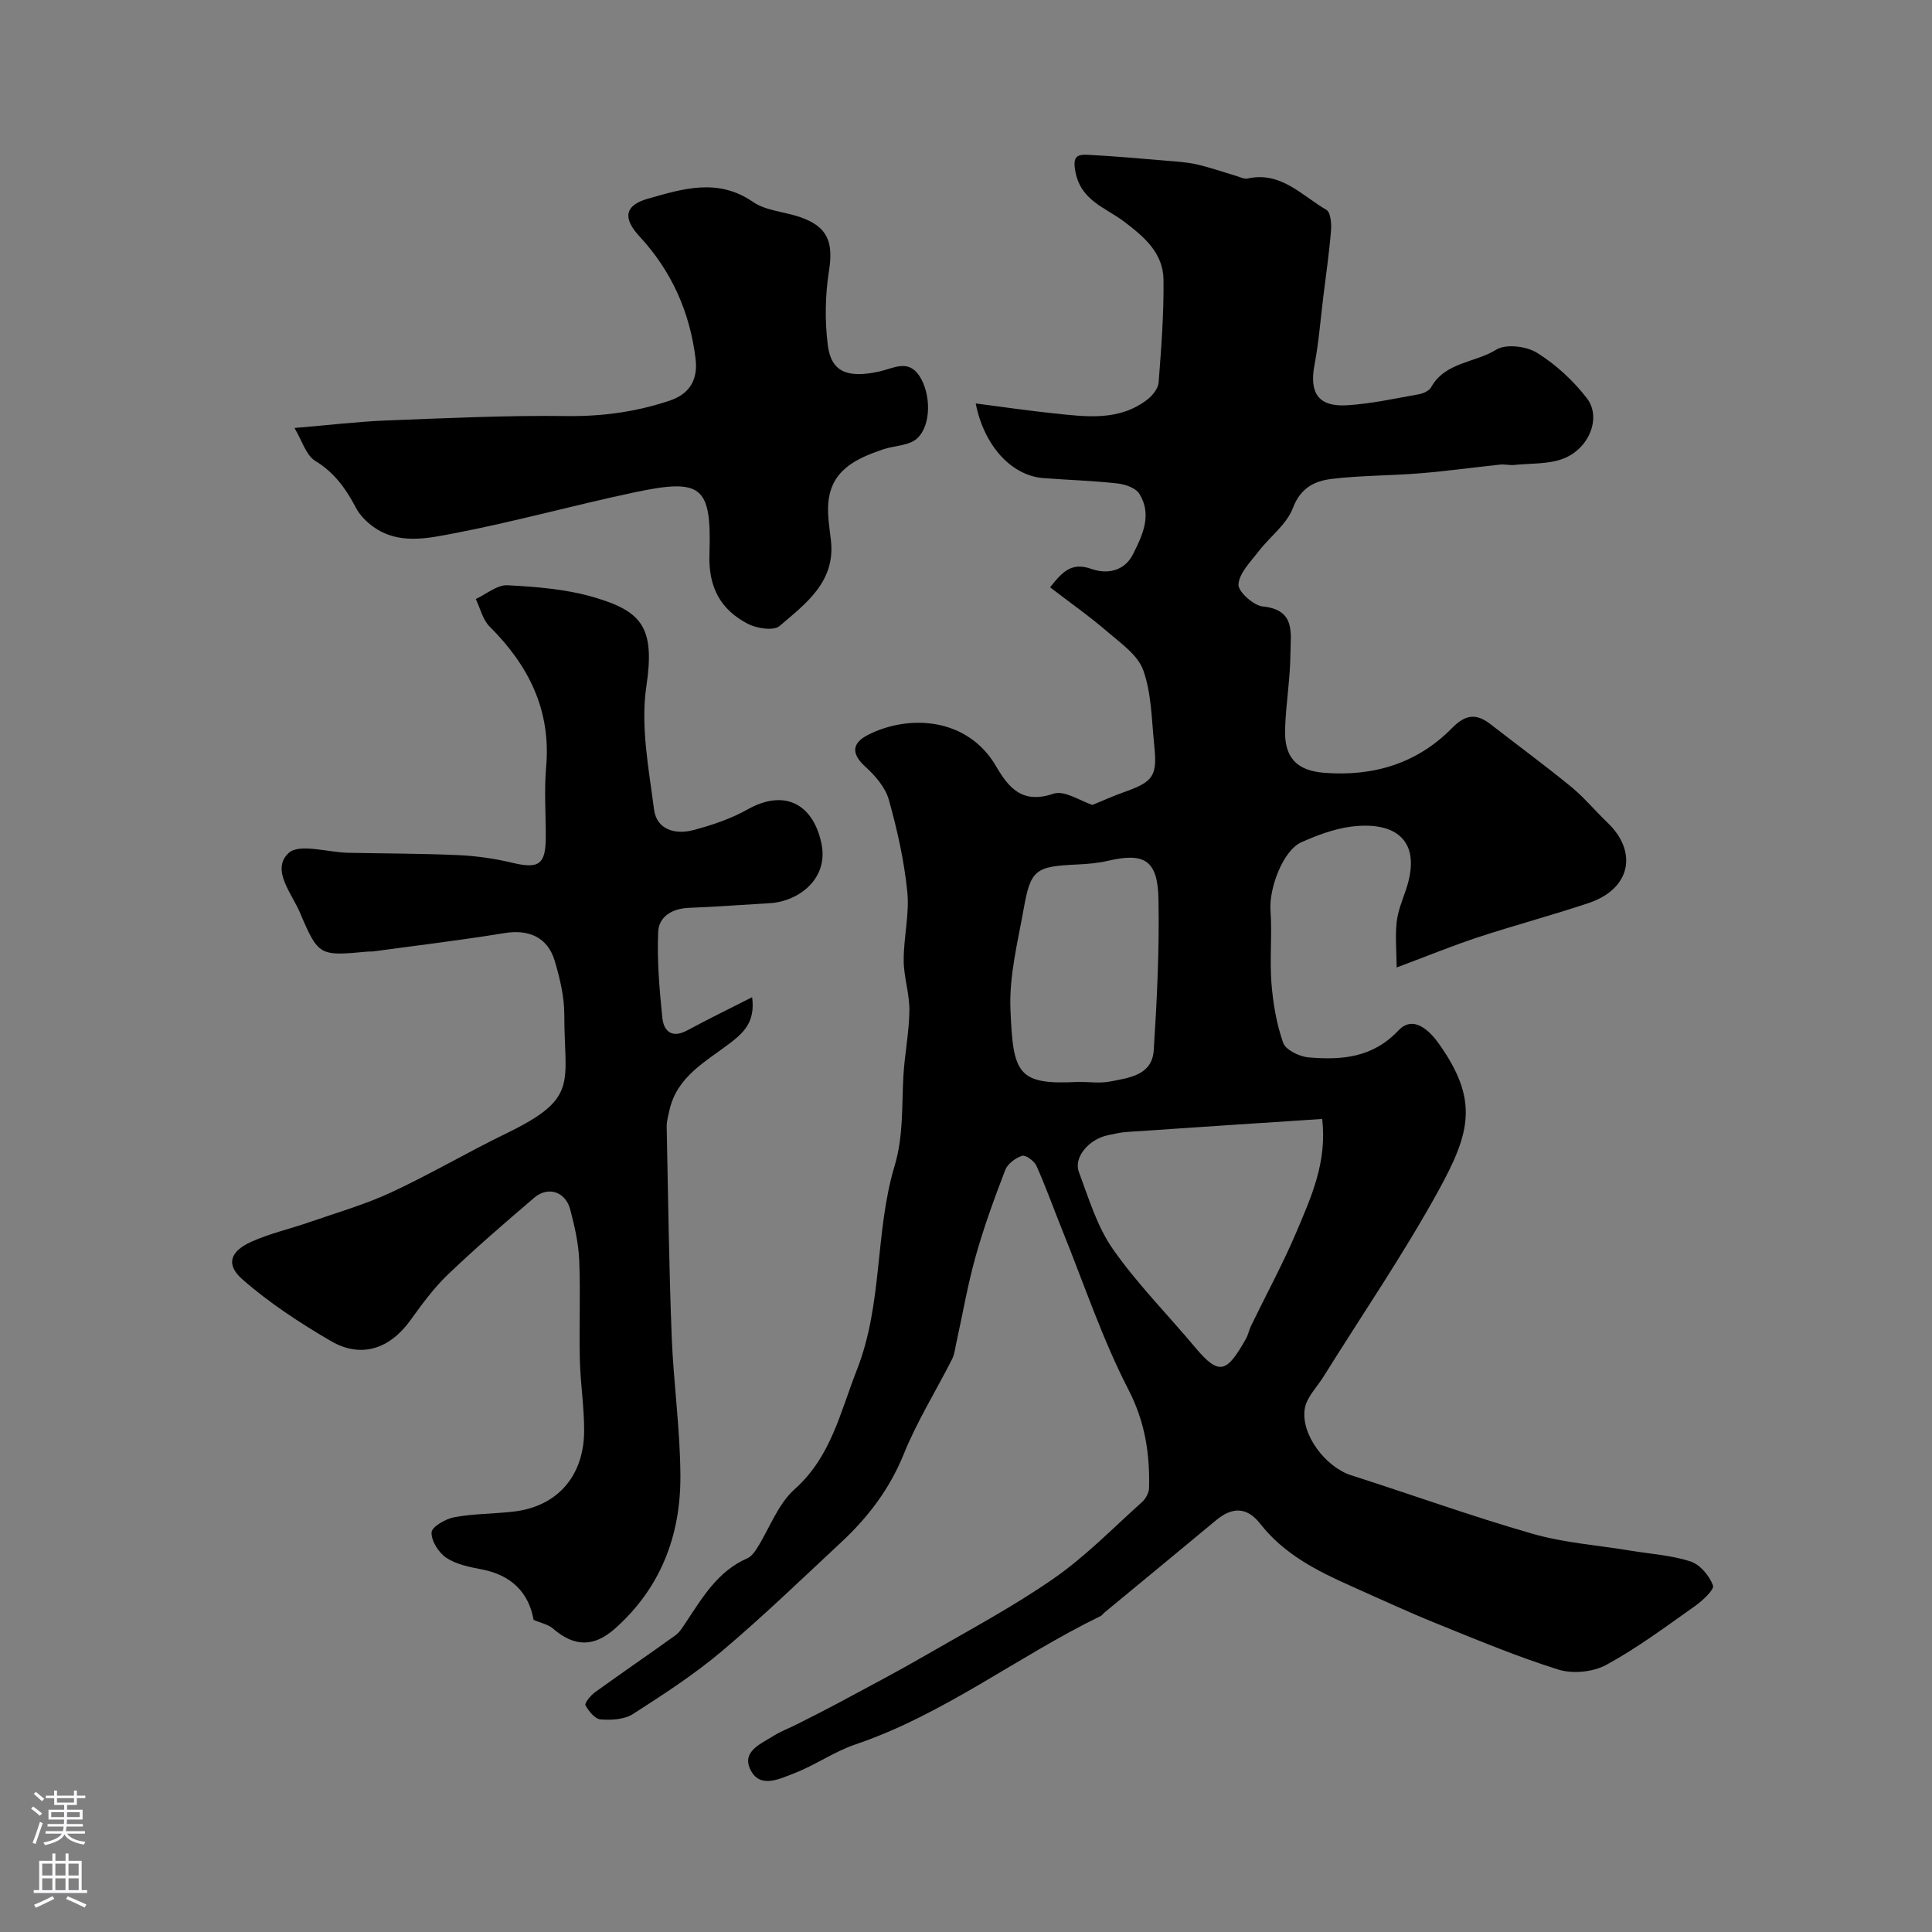 <svg enable-background="new 0 0 400 400" viewBox="0 0 400 400" xmlns="http://www.w3.org/2000/svg"><rect x="0" y="0" width="400" height="400" fill="#808080" stroke="none"/><g fill="#010000"><path d="m226.17 166.65c2.29-.93 4.39-1.89 6.55-2.65 6.08-2.16 6.92-3.3 6.25-9.72-.54-5.21-.55-10.66-2.26-15.49-1.12-3.17-4.67-5.62-7.46-8.02-3.7-3.19-7.72-6.01-11.84-9.17 2.56-3.23 4.43-5.27 8.56-3.81 3.18 1.13 6.82.52 8.61-3.05 1.99-3.96 4.01-8.2 1.29-12.53-.76-1.21-2.93-1.94-4.53-2.12-5.07-.56-10.19-.72-15.28-1.1-6.64-.5-12.31-6.67-14.05-15.46 5.6.72 10.85 1.5 16.13 2.05 6.7.7 13.53 1.68 19.42-2.87 1.07-.83 2.22-2.27 2.32-3.51.54-7.08 1.1-14.19 1.01-21.29-.07-5.56-4.01-8.9-8.24-12.09-3.74-2.82-8.81-4.25-9.98-10.17-.62-3.14.18-3.72 2.58-3.6 5.42.28 10.84.77 16.25 1.22 2.12.18 4.27.3 6.33.78 2.75.63 5.42 1.57 8.12 2.37.77.23 1.63.69 2.34.54 6.91-1.54 11.24 3.54 16.33 6.49.88.51 1.07 2.87.95 4.32-.37 4.56-1.03 9.09-1.59 13.63-.58 4.71-.94 9.45-1.82 14.1-1.11 5.83.75 8.74 6.64 8.41 5.03-.29 10.02-1.41 15-2.29.91-.16 2.09-.72 2.5-1.45 2.94-5.25 9.09-5.03 13.49-7.78 1.99-1.24 6.25-.71 8.45.66 3.9 2.44 7.51 5.76 10.32 9.42 3 3.91.56 10.28-4.75 12.43-3.1 1.25-6.83 1-10.28 1.36-.97.1-1.97-.17-2.93-.07-5.53.58-11.04 1.35-16.58 1.8-6.09.5-12.23.43-18.28 1.16-3.52.42-6.47 1.82-8.06 6.03-1.29 3.41-4.79 5.95-7.13 9.01-1.65 2.15-3.97 4.44-4.14 6.81-.11 1.46 3.12 4.38 5.06 4.57 6.87.68 5.72 5.65 5.7 9.72-.03 5.25-.96 10.49-1.11 15.75-.17 5.8 2.39 8.51 8.11 8.96 10.16.8 19.26-1.93 26.45-9.26 2.82-2.87 5.04-3.08 7.99-.79 5.55 4.31 11.22 8.48 16.66 12.93 2.69 2.2 4.94 4.95 7.47 7.36 6.47 6.14 4.84 13.81-3.79 16.71-7.55 2.53-15.25 4.58-22.82 7.06-5.24 1.72-10.36 3.82-16.97 6.3-.03-3.51-.31-6.47 0-9.37.24-2.23 1.13-4.41 1.87-6.56 3.58-10.38-2.09-14.45-11.4-13.22-3.48.46-6.94 1.78-10.18 3.21-3.77 1.66-6.74 9.48-6.41 14.13.36 4.99-.19 10.06.2 15.05.33 4.18 1.04 8.43 2.43 12.36.53 1.48 3.36 2.85 5.26 3.01 6.83.58 13.24.11 18.62-5.59 3.1-3.28 6.49.13 8.37 2.78 8.24 11.62 6.53 18.31-.03 30.27-7.28 13.27-15.88 25.81-23.9 38.68-1.35 2.16-3.44 4.2-3.84 6.53-.92 5.38 4.32 12.17 9.6 13.85 12.5 3.99 24.86 8.47 37.47 12.09 6.57 1.89 13.54 2.39 20.32 3.51 4.17.69 8.49.95 12.47 2.24 1.96.64 3.9 2.96 4.65 4.97.32.87-2.19 3.17-3.78 4.3-5.98 4.23-11.9 8.65-18.31 12.14-2.73 1.49-6.95 1.91-9.92.98-8.63-2.7-17.01-6.22-25.42-9.62-5.86-2.37-11.61-5.05-17.39-7.62-7.1-3.16-13.99-6.63-18.94-12.97-2.74-3.51-5.8-3.48-9.11-.72-7.7 6.4-15.43 12.76-23.15 19.14-.26.21-.44.54-.72.68-17.2 8.37-32.48 20.39-50.83 26.61-4.42 1.5-8.38 4.34-12.76 6.01-2.97 1.13-7.1 3.25-9.02-.91-1.72-3.73 2.3-5.25 4.86-6.89 1.48-.94 3.18-1.55 4.75-2.35 3.14-1.59 6.29-3.17 9.39-4.84 5.83-3.14 11.7-6.22 17.43-9.54 8.89-5.14 18-9.99 26.42-15.84 6.58-4.57 12.28-10.44 18.28-15.82.77-.69 1.44-1.93 1.46-2.93.17-7.08-.81-13.63-4.25-20.31-5.41-10.49-9.18-21.82-13.62-32.81-1.83-4.52-3.46-9.13-5.45-13.58-.44-.99-2.24-2.29-2.97-2.06-1.37.44-3 1.66-3.49 2.95-2.27 5.9-4.44 11.86-6.14 17.93-1.65 5.9-2.69 11.98-4.01 17.98-.24 1.1-.36 2.28-.86 3.26-3.33 6.55-7.25 12.85-10 19.64-2.93 7.23-7.4 13.09-12.97 18.27-8.16 7.6-16.2 15.37-24.71 22.55-5.72 4.82-12.07 8.94-18.38 12.99-1.78 1.14-4.47 1.29-6.69 1.12-1.17-.09-2.48-1.7-3.15-2.94-.23-.42 1.08-2.04 1.98-2.69 5.52-3.99 11.15-7.83 16.68-11.81.89-.64 1.5-1.72 2.14-2.66 3.45-5.18 6.61-10.61 12.73-13.27.83-.36 1.51-1.31 2.03-2.14 2.56-4.07 4.28-9.05 7.72-12.12 7.6-6.79 9.42-15.85 12.9-24.69 5.43-13.8 3.71-28.52 7.81-42.22 1.89-6.31 1.48-12.44 1.84-18.69.26-4.53 1.19-9.04 1.24-13.56.04-3.44-1.17-6.9-1.18-10.35-.02-4.76 1.22-9.59.74-14.28-.65-6.41-2.08-12.81-3.83-19.03-.72-2.55-2.83-4.97-4.88-6.83-3.01-2.75-2.66-4.9.58-6.56 8.37-4.26 20.59-3.71 26.54 6.53 2.69 4.63 5.52 7.79 11.86 5.65 2.3-.77 5.62 1.54 8.06 2.32zm47.57 65.02c-13.7.9-27.14 1.78-40.57 2.7-1.28.09-2.55.41-3.81.67-3.9.81-7.13 4.57-5.99 7.6 2.04 5.46 3.76 11.29 7.04 15.97 5.06 7.23 11.36 13.57 17.05 20.37 5.06 6.05 6.57 5.1 10.49-1.78.48-.83.65-1.84 1.07-2.71 3.16-6.52 6.64-12.91 9.46-19.58 3-7.13 6.31-14.31 5.26-23.24zm-50.39-7.68c2.16 0 4.38.33 6.46-.07 3.94-.77 8.73-1.27 9.06-6.5.67-10.4 1.18-20.83.98-31.24-.15-8.11-2.9-9.72-10.46-7.96-2.05.48-4.19.66-6.3.76-8.69.4-9.69 1.01-11.14 9.15-1.23 6.88-3.02 13.88-2.75 20.76.54 13.43 1.39 15.8 14.15 15.1z"/><path d="m155.72 206.46c.69 5.13-1.79 7.38-4.62 9.54-5.03 3.84-10.98 6.91-12.51 13.91-.24 1.11-.58 2.24-.56 3.35.29 14.44.48 28.88 1.03 43.3.37 9.71 1.78 19.4 1.81 29.1.04 12.27-4.08 23.1-13.53 31.51-4.32 3.84-8.39 3.87-12.82.03-1.02-.89-2.57-1.18-4.04-1.82-1.03-5.76-4.7-9.29-10.72-10.45-2.53-.49-5.27-1.02-7.35-2.4-1.59-1.06-3.14-3.51-3.06-5.27.06-1.16 2.92-2.81 4.73-3.14 4.02-.74 8.17-.69 12.25-1.16 8.76-1.01 14.55-7.05 14.61-16.67.03-4.93-.78-9.86-.89-14.8-.17-6.86.16-13.73-.13-20.58-.15-3.53-.96-7.09-1.87-10.53-.97-3.66-4.58-4.84-7.41-2.43-6.07 5.18-12.12 10.4-17.89 15.91-2.94 2.81-5.39 6.17-7.78 9.49-4.28 5.94-10.22 7.95-16.48 4.29-6.42-3.75-12.75-7.89-18.32-12.78-3.49-3.06-2.52-5.8 1.89-7.78 3.83-1.72 8-2.65 11.99-4.04 5.66-1.97 11.47-3.63 16.88-6.14 8.12-3.77 15.87-8.35 23.93-12.26 15.11-7.33 11.97-10.28 11.97-24.61 0-3.68-.91-7.46-1.96-11.03-1.46-4.97-5.39-6.64-10.46-5.81-9.03 1.48-18.13 2.56-27.2 3.8-.33.04-.67-.01-1 .02-10.04.93-10.26 1.02-14.11-8.07-1.68-3.96-6.03-8.87-2.36-12.32 2.19-2.06 8.1-.15 12.33-.06 7.64.16 15.29.14 22.93.49 3.72.17 7.48.72 11.11 1.59 5.45 1.29 6.87.36 6.89-5.32.01-4.83-.35-9.7.07-14.49 1.05-11.79-3.61-21.06-11.72-29.13-1.42-1.42-1.92-3.76-2.85-5.68 2.19-1.01 4.43-2.96 6.56-2.85 6.01.32 12.19.8 17.93 2.49 10 2.94 12.64 6.32 10.83 18.44-1.23 8.25.5 17.03 1.59 25.49.54 4.19 4.4 5.26 8.11 4.28 3.88-1.03 7.8-2.34 11.28-4.3 7.36-4.13 13.39-1.44 15.24 6.91 1.67 7.58-4.88 12.18-10.62 12.51-5.6.32-11.2.76-16.8.97-3.44.13-6.22 1.8-6.35 4.97-.26 5.89.26 11.84.85 17.73.29 2.9 2.02 4.38 5.21 2.65 4.22-2.29 8.56-4.39 13.39-6.85z"/><path d="m60.97 88.61c7.28-.61 13.18-1.33 19.1-1.56 12.43-.48 24.87-1.07 37.29-.91 7.36.09 14.39-.88 21.28-3.19 4.1-1.37 5.9-4.29 5.37-8.67-1.18-9.69-4.98-18.18-11.61-25.34-3.5-3.78-3.1-6.44 1.79-7.82 7.22-2.04 14.42-4.33 21.7.68 2.68 1.84 6.46 2.02 9.68 3.12 5.79 1.97 7.01 5.17 6.06 11.19-.79 5.03-.88 10.33-.24 15.38.7 5.48 4.01 6.89 10.68 5.42 2.94-.65 5.96-2.62 8.29.94 2.4 3.67 2.5 10.19-.48 12.92-1.65 1.52-4.7 1.47-7.06 2.27-5.55 1.89-10.77 4.28-11.33 11.12-.21 2.53.25 5.13.54 7.68 1 8.62-5.21 13.12-10.63 17.77-1.21 1.04-4.68.51-6.52-.43-5.71-2.94-8.23-7.6-8-14.43.47-14.27-1.58-15.79-15.83-12.75-12.4 2.64-24.65 6.05-37.1 8.43-5.46 1.04-11.47 2.39-16.69-1.39-1.39-1.01-2.75-2.36-3.54-3.86-2.07-3.94-4.44-7.32-8.44-9.75-1.94-1.19-2.73-4.19-4.31-6.82z"/></g><path d="m6.44 374.46.42-.45c.65.47 1.27.95 1.85 1.44l-.45.49c-.65-.56-1.25-1.06-1.82-1.48m.93 7.33-.63-.26c.55-1.36 1.05-2.8 1.52-4.33.19.1.38.19.59.27-.46 1.29-.95 2.73-1.48 4.32m-.38-10.38.44-.42c.43.34 1.01.82 1.74 1.44l-.49.49c-.53-.51-1.09-1.01-1.69-1.51m2.5.35h1.72v-1.04h.59v1.04h3.52v-1.04h.59v1.04h1.75v.53h-1.75v1.42h-2.03v.97h3.22v2.03h-3.24c0 .35-.01.66-.03.93h3.32v.53h-3.37c-.03.27-.08.58-.15.94h3.96v.53h-3.71c.67.92 1.93 1.48 3.79 1.68-.13.24-.23.44-.29.59-2.13-.38-3.48-1.08-4.04-2.12-.43.97-1.77 1.72-4.03 2.23-.09-.19-.2-.37-.33-.55 2.1-.42 3.37-1.03 3.81-1.83h-3.36v-.53h3.58c.08-.29.13-.61.16-.94h-3.33v-.53h3.39c.02-.27.04-.58.04-.93h-3.23v-2.03h3.25v-.97h-2.07v-1.42h-1.73zm1.12 3.44v1h2.65c.01-.3.02-.44.01-.4v-.25-.35zm1.19-2h3.52v-.91h-3.52zm4.71 2h-2.63v.59c0 .15-.01.28-.01.4h2.64z" fill="#fbfafc"/><path d="m13.56 383.74h.63v1.52h2.72v6.07h1.13v.6h-11.06v-.6h1.13v-6.07h2.73v-1.52h.63v1.52h2.1v-1.52zm-2.69 8.83.38.56c-1.24.63-2.53 1.25-3.85 1.85-.1-.21-.21-.42-.34-.63 1.36-.55 2.63-1.15 3.81-1.78m-2.13-4.27h2.1v-2.45h-2.1zm0 3.04h2.1v-2.46h-2.1zm2.72-3.04h2.1v-2.45h-2.1zm0 3.04h2.1v-2.46h-2.1zm6.07 3.6c-1.41-.71-2.7-1.3-3.86-1.78l.35-.56c1.45.62 2.75 1.19 3.88 1.72zm-1.25-9.09h-2.1v2.45h2.1zm-2.09 5.49h2.1v-2.45h-2.1z" fill="#fbfafc"/></svg>